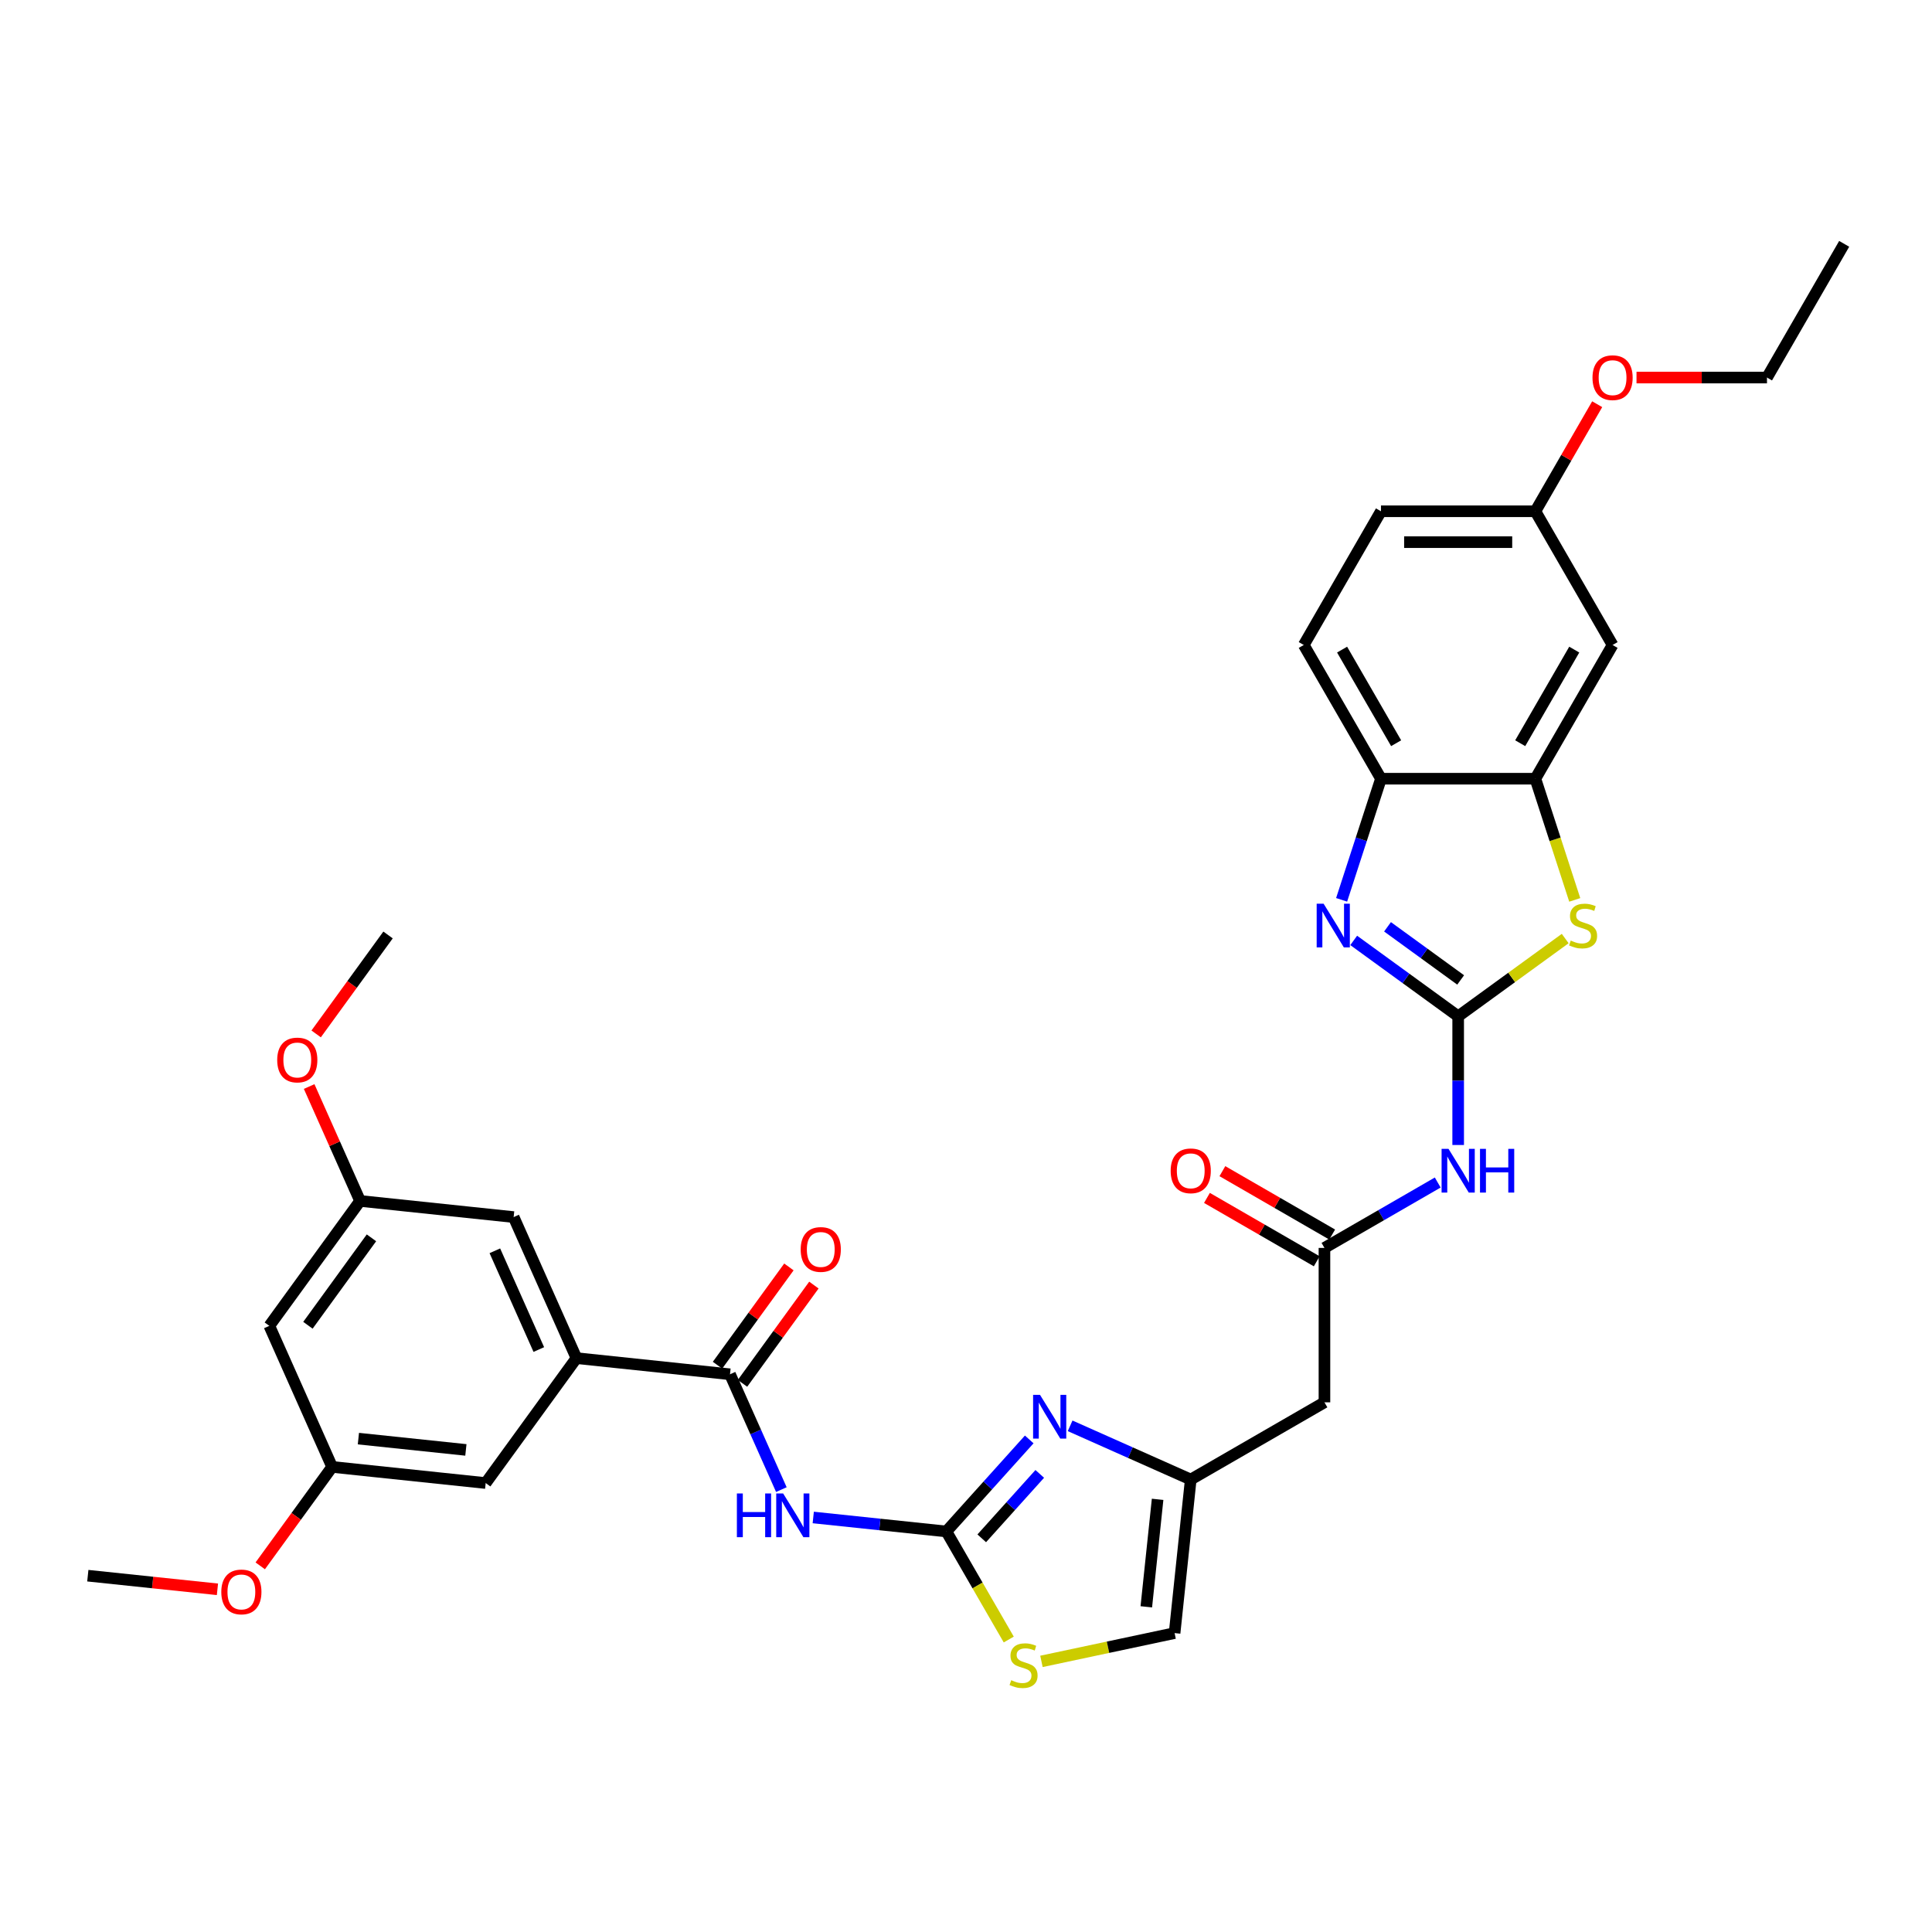 <?xml version='1.0' encoding='iso-8859-1'?>
<svg version='1.1' baseProfile='full'
              xmlns='http://www.w3.org/2000/svg'
                      xmlns:rdkit='http://www.rdkit.org/xml'
                      xmlns:xlink='http://www.w3.org/1999/xlink'
                  xml:space='preserve'
width='1000px' height='1000px' viewBox='0 0 1000 1000'>
<!-- END OF HEADER -->
<rect style='opacity:1.0;fill:#FFFFFF;stroke:none' width='1000' height='1000' x='0' y='0'> </rect>
<path class='bond-1' d='M 754.747,526.042 L 727.71,506.398' style='fill:none;fill-rule:evenodd;stroke:#000000;stroke-width:6px;stroke-linecap:butt;stroke-linejoin:miter;stroke-opacity:1' />
<path class='bond-1' d='M 727.71,506.398 L 700.673,486.754' style='fill:none;fill-rule:evenodd;stroke:#0000FF;stroke-width:6px;stroke-linecap:butt;stroke-linejoin:miter;stroke-opacity:1' />
<path class='bond-1' d='M 756.031,507.218 L 737.105,493.467' style='fill:none;fill-rule:evenodd;stroke:#000000;stroke-width:6px;stroke-linecap:butt;stroke-linejoin:miter;stroke-opacity:1' />
<path class='bond-1' d='M 737.105,493.467 L 718.179,479.716' style='fill:none;fill-rule:evenodd;stroke:#0000FF;stroke-width:6px;stroke-linecap:butt;stroke-linejoin:miter;stroke-opacity:1' />
<path class='bond-3' d='M 754.747,526.042 L 782.448,505.916' style='fill:none;fill-rule:evenodd;stroke:#000000;stroke-width:6px;stroke-linecap:butt;stroke-linejoin:miter;stroke-opacity:1' />
<path class='bond-3' d='M 782.448,505.916 L 810.149,485.791' style='fill:none;fill-rule:evenodd;stroke:#CCCC00;stroke-width:6px;stroke-linecap:butt;stroke-linejoin:miter;stroke-opacity:1' />
<path class='bond-5' d='M 754.747,526.042 L 754.747,559.344' style='fill:none;fill-rule:evenodd;stroke:#000000;stroke-width:6px;stroke-linecap:butt;stroke-linejoin:miter;stroke-opacity:1' />
<path class='bond-5' d='M 754.747,559.344 L 754.747,592.647' style='fill:none;fill-rule:evenodd;stroke:#0000FF;stroke-width:6px;stroke-linecap:butt;stroke-linejoin:miter;stroke-opacity:1' />
<path class='bond-0' d='M 489.837,792.685 L 511.285,768.865' style='fill:none;fill-rule:evenodd;stroke:#000000;stroke-width:6px;stroke-linecap:butt;stroke-linejoin:miter;stroke-opacity:1' />
<path class='bond-0' d='M 511.285,768.865 L 532.732,745.045' style='fill:none;fill-rule:evenodd;stroke:#0000FF;stroke-width:6px;stroke-linecap:butt;stroke-linejoin:miter;stroke-opacity:1' />
<path class='bond-0' d='M 508.15,796.235 L 523.163,779.561' style='fill:none;fill-rule:evenodd;stroke:#000000;stroke-width:6px;stroke-linecap:butt;stroke-linejoin:miter;stroke-opacity:1' />
<path class='bond-0' d='M 523.163,779.561 L 538.176,762.887' style='fill:none;fill-rule:evenodd;stroke:#0000FF;stroke-width:6px;stroke-linecap:butt;stroke-linejoin:miter;stroke-opacity:1' />
<path class='bond-2' d='M 489.837,792.685 L 455.387,789.064' style='fill:none;fill-rule:evenodd;stroke:#000000;stroke-width:6px;stroke-linecap:butt;stroke-linejoin:miter;stroke-opacity:1' />
<path class='bond-2' d='M 455.387,789.064 L 420.937,785.444' style='fill:none;fill-rule:evenodd;stroke:#0000FF;stroke-width:6px;stroke-linecap:butt;stroke-linejoin:miter;stroke-opacity:1' />
<path class='bond-35' d='M 489.837,792.685 L 505.982,820.65' style='fill:none;fill-rule:evenodd;stroke:#000000;stroke-width:6px;stroke-linecap:butt;stroke-linejoin:miter;stroke-opacity:1' />
<path class='bond-35' d='M 505.982,820.65 L 522.128,848.615' style='fill:none;fill-rule:evenodd;stroke:#CCCC00;stroke-width:6px;stroke-linecap:butt;stroke-linejoin:miter;stroke-opacity:1' />
<path class='bond-11' d='M 694.418,465.752 L 704.603,434.406' style='fill:none;fill-rule:evenodd;stroke:#0000FF;stroke-width:6px;stroke-linecap:butt;stroke-linejoin:miter;stroke-opacity:1' />
<path class='bond-11' d='M 704.603,434.406 L 714.788,403.059' style='fill:none;fill-rule:evenodd;stroke:#000000;stroke-width:6px;stroke-linecap:butt;stroke-linejoin:miter;stroke-opacity:1' />
<path class='bond-6' d='M 404.428,771.017 L 391.139,741.169' style='fill:none;fill-rule:evenodd;stroke:#0000FF;stroke-width:6px;stroke-linecap:butt;stroke-linejoin:miter;stroke-opacity:1' />
<path class='bond-6' d='M 391.139,741.169 L 377.849,711.322' style='fill:none;fill-rule:evenodd;stroke:#000000;stroke-width:6px;stroke-linecap:butt;stroke-linejoin:miter;stroke-opacity:1' />
<path class='bond-7' d='M 815.088,465.784 L 804.897,434.422' style='fill:none;fill-rule:evenodd;stroke:#CCCC00;stroke-width:6px;stroke-linecap:butt;stroke-linejoin:miter;stroke-opacity:1' />
<path class='bond-7' d='M 804.897,434.422 L 794.707,403.059' style='fill:none;fill-rule:evenodd;stroke:#000000;stroke-width:6px;stroke-linecap:butt;stroke-linejoin:miter;stroke-opacity:1' />
<path class='bond-4' d='M 553.895,738.005 L 585.109,751.902' style='fill:none;fill-rule:evenodd;stroke:#0000FF;stroke-width:6px;stroke-linecap:butt;stroke-linejoin:miter;stroke-opacity:1' />
<path class='bond-4' d='M 585.109,751.902 L 616.323,765.8' style='fill:none;fill-rule:evenodd;stroke:#000000;stroke-width:6px;stroke-linecap:butt;stroke-linejoin:miter;stroke-opacity:1' />
<path class='bond-9' d='M 744.166,612.07 L 714.851,628.996' style='fill:none;fill-rule:evenodd;stroke:#0000FF;stroke-width:6px;stroke-linecap:butt;stroke-linejoin:miter;stroke-opacity:1' />
<path class='bond-9' d='M 714.851,628.996 L 685.535,645.921' style='fill:none;fill-rule:evenodd;stroke:#000000;stroke-width:6px;stroke-linecap:butt;stroke-linejoin:miter;stroke-opacity:1' />
<path class='bond-12' d='M 377.849,711.322 L 298.368,702.968' style='fill:none;fill-rule:evenodd;stroke:#000000;stroke-width:6px;stroke-linecap:butt;stroke-linejoin:miter;stroke-opacity:1' />
<path class='bond-18' d='M 384.315,716.019 L 402.792,690.588' style='fill:none;fill-rule:evenodd;stroke:#000000;stroke-width:6px;stroke-linecap:butt;stroke-linejoin:miter;stroke-opacity:1' />
<path class='bond-18' d='M 402.792,690.588 L 421.268,665.157' style='fill:none;fill-rule:evenodd;stroke:#FF0000;stroke-width:6px;stroke-linecap:butt;stroke-linejoin:miter;stroke-opacity:1' />
<path class='bond-18' d='M 371.384,706.624 L 389.861,681.193' style='fill:none;fill-rule:evenodd;stroke:#000000;stroke-width:6px;stroke-linecap:butt;stroke-linejoin:miter;stroke-opacity:1' />
<path class='bond-18' d='M 389.861,681.193 L 408.337,655.762' style='fill:none;fill-rule:evenodd;stroke:#FF0000;stroke-width:6px;stroke-linecap:butt;stroke-linejoin:miter;stroke-opacity:1' />
<path class='bond-15' d='M 794.707,403.059 L 834.667,333.847' style='fill:none;fill-rule:evenodd;stroke:#000000;stroke-width:6px;stroke-linecap:butt;stroke-linejoin:miter;stroke-opacity:1' />
<path class='bond-15' d='M 786.859,384.685 L 814.83,336.237' style='fill:none;fill-rule:evenodd;stroke:#000000;stroke-width:6px;stroke-linecap:butt;stroke-linejoin:miter;stroke-opacity:1' />
<path class='bond-33' d='M 794.707,403.059 L 714.788,403.059' style='fill:none;fill-rule:evenodd;stroke:#000000;stroke-width:6px;stroke-linecap:butt;stroke-linejoin:miter;stroke-opacity:1' />
<path class='bond-8' d='M 616.323,765.8 L 685.535,725.84' style='fill:none;fill-rule:evenodd;stroke:#000000;stroke-width:6px;stroke-linecap:butt;stroke-linejoin:miter;stroke-opacity:1' />
<path class='bond-14' d='M 616.323,765.8 L 607.969,845.281' style='fill:none;fill-rule:evenodd;stroke:#000000;stroke-width:6px;stroke-linecap:butt;stroke-linejoin:miter;stroke-opacity:1' />
<path class='bond-14' d='M 599.174,776.051 L 593.326,831.688' style='fill:none;fill-rule:evenodd;stroke:#000000;stroke-width:6px;stroke-linecap:butt;stroke-linejoin:miter;stroke-opacity:1' />
<path class='bond-13' d='M 685.535,645.921 L 685.535,725.84' style='fill:none;fill-rule:evenodd;stroke:#000000;stroke-width:6px;stroke-linecap:butt;stroke-linejoin:miter;stroke-opacity:1' />
<path class='bond-22' d='M 689.531,639 L 661.119,622.596' style='fill:none;fill-rule:evenodd;stroke:#000000;stroke-width:6px;stroke-linecap:butt;stroke-linejoin:miter;stroke-opacity:1' />
<path class='bond-22' d='M 661.119,622.596 L 632.707,606.192' style='fill:none;fill-rule:evenodd;stroke:#FF0000;stroke-width:6px;stroke-linecap:butt;stroke-linejoin:miter;stroke-opacity:1' />
<path class='bond-22' d='M 681.539,652.842 L 653.127,636.438' style='fill:none;fill-rule:evenodd;stroke:#000000;stroke-width:6px;stroke-linecap:butt;stroke-linejoin:miter;stroke-opacity:1' />
<path class='bond-22' d='M 653.127,636.438 L 624.715,620.034' style='fill:none;fill-rule:evenodd;stroke:#FF0000;stroke-width:6px;stroke-linecap:butt;stroke-linejoin:miter;stroke-opacity:1' />
<path class='bond-10' d='M 539.051,859.93 L 573.51,852.606' style='fill:none;fill-rule:evenodd;stroke:#CCCC00;stroke-width:6px;stroke-linecap:butt;stroke-linejoin:miter;stroke-opacity:1' />
<path class='bond-10' d='M 573.51,852.606 L 607.969,845.281' style='fill:none;fill-rule:evenodd;stroke:#000000;stroke-width:6px;stroke-linecap:butt;stroke-linejoin:miter;stroke-opacity:1' />
<path class='bond-23' d='M 714.788,403.059 L 674.828,333.847' style='fill:none;fill-rule:evenodd;stroke:#000000;stroke-width:6px;stroke-linecap:butt;stroke-linejoin:miter;stroke-opacity:1' />
<path class='bond-23' d='M 722.636,384.685 L 694.665,336.237' style='fill:none;fill-rule:evenodd;stroke:#000000;stroke-width:6px;stroke-linecap:butt;stroke-linejoin:miter;stroke-opacity:1' />
<path class='bond-16' d='M 298.368,702.968 L 265.862,629.958' style='fill:none;fill-rule:evenodd;stroke:#000000;stroke-width:6px;stroke-linecap:butt;stroke-linejoin:miter;stroke-opacity:1' />
<path class='bond-16' d='M 278.89,698.517 L 256.136,647.411' style='fill:none;fill-rule:evenodd;stroke:#000000;stroke-width:6px;stroke-linecap:butt;stroke-linejoin:miter;stroke-opacity:1' />
<path class='bond-17' d='M 298.368,702.968 L 251.393,767.624' style='fill:none;fill-rule:evenodd;stroke:#000000;stroke-width:6px;stroke-linecap:butt;stroke-linejoin:miter;stroke-opacity:1' />
<path class='bond-24' d='M 834.667,333.847 L 794.707,264.635' style='fill:none;fill-rule:evenodd;stroke:#000000;stroke-width:6px;stroke-linecap:butt;stroke-linejoin:miter;stroke-opacity:1' />
<path class='bond-21' d='M 265.862,629.958 L 186.381,621.604' style='fill:none;fill-rule:evenodd;stroke:#000000;stroke-width:6px;stroke-linecap:butt;stroke-linejoin:miter;stroke-opacity:1' />
<path class='bond-20' d='M 251.393,767.624 L 171.911,759.27' style='fill:none;fill-rule:evenodd;stroke:#000000;stroke-width:6px;stroke-linecap:butt;stroke-linejoin:miter;stroke-opacity:1' />
<path class='bond-20' d='M 241.141,750.474 L 185.504,744.627' style='fill:none;fill-rule:evenodd;stroke:#000000;stroke-width:6px;stroke-linecap:butt;stroke-linejoin:miter;stroke-opacity:1' />
<path class='bond-19' d='M 139.405,686.26 L 171.911,759.27' style='fill:none;fill-rule:evenodd;stroke:#000000;stroke-width:6px;stroke-linecap:butt;stroke-linejoin:miter;stroke-opacity:1' />
<path class='bond-36' d='M 139.405,686.26 L 186.381,621.604' style='fill:none;fill-rule:evenodd;stroke:#000000;stroke-width:6px;stroke-linecap:butt;stroke-linejoin:miter;stroke-opacity:1' />
<path class='bond-36' d='M 159.383,685.957 L 192.265,640.698' style='fill:none;fill-rule:evenodd;stroke:#000000;stroke-width:6px;stroke-linecap:butt;stroke-linejoin:miter;stroke-opacity:1' />
<path class='bond-26' d='M 171.911,759.27 L 153.307,784.877' style='fill:none;fill-rule:evenodd;stroke:#000000;stroke-width:6px;stroke-linecap:butt;stroke-linejoin:miter;stroke-opacity:1' />
<path class='bond-26' d='M 153.307,784.877 L 134.702,810.483' style='fill:none;fill-rule:evenodd;stroke:#FF0000;stroke-width:6px;stroke-linecap:butt;stroke-linejoin:miter;stroke-opacity:1' />
<path class='bond-27' d='M 186.381,621.604 L 173.198,591.996' style='fill:none;fill-rule:evenodd;stroke:#000000;stroke-width:6px;stroke-linecap:butt;stroke-linejoin:miter;stroke-opacity:1' />
<path class='bond-27' d='M 173.198,591.996 L 160.016,562.388' style='fill:none;fill-rule:evenodd;stroke:#FF0000;stroke-width:6px;stroke-linecap:butt;stroke-linejoin:miter;stroke-opacity:1' />
<path class='bond-25' d='M 674.828,333.847 L 714.788,264.635' style='fill:none;fill-rule:evenodd;stroke:#000000;stroke-width:6px;stroke-linecap:butt;stroke-linejoin:miter;stroke-opacity:1' />
<path class='bond-28' d='M 794.707,264.635 L 810.705,236.926' style='fill:none;fill-rule:evenodd;stroke:#000000;stroke-width:6px;stroke-linecap:butt;stroke-linejoin:miter;stroke-opacity:1' />
<path class='bond-28' d='M 810.705,236.926 L 826.703,209.217' style='fill:none;fill-rule:evenodd;stroke:#FF0000;stroke-width:6px;stroke-linecap:butt;stroke-linejoin:miter;stroke-opacity:1' />
<path class='bond-34' d='M 794.707,264.635 L 714.788,264.635' style='fill:none;fill-rule:evenodd;stroke:#000000;stroke-width:6px;stroke-linecap:butt;stroke-linejoin:miter;stroke-opacity:1' />
<path class='bond-34' d='M 782.719,280.619 L 726.776,280.619' style='fill:none;fill-rule:evenodd;stroke:#000000;stroke-width:6px;stroke-linecap:butt;stroke-linejoin:miter;stroke-opacity:1' />
<path class='bond-30' d='M 112.548,822.624 L 79.001,819.098' style='fill:none;fill-rule:evenodd;stroke:#FF0000;stroke-width:6px;stroke-linecap:butt;stroke-linejoin:miter;stroke-opacity:1' />
<path class='bond-30' d='M 79.001,819.098 L 45.455,815.572' style='fill:none;fill-rule:evenodd;stroke:#000000;stroke-width:6px;stroke-linecap:butt;stroke-linejoin:miter;stroke-opacity:1' />
<path class='bond-31' d='M 163.641,535.152 L 182.245,509.545' style='fill:none;fill-rule:evenodd;stroke:#FF0000;stroke-width:6px;stroke-linecap:butt;stroke-linejoin:miter;stroke-opacity:1' />
<path class='bond-31' d='M 182.245,509.545 L 200.85,483.938' style='fill:none;fill-rule:evenodd;stroke:#000000;stroke-width:6px;stroke-linecap:butt;stroke-linejoin:miter;stroke-opacity:1' />
<path class='bond-29' d='M 847.054,195.423 L 880.82,195.423' style='fill:none;fill-rule:evenodd;stroke:#FF0000;stroke-width:6px;stroke-linecap:butt;stroke-linejoin:miter;stroke-opacity:1' />
<path class='bond-29' d='M 880.82,195.423 L 914.586,195.423' style='fill:none;fill-rule:evenodd;stroke:#000000;stroke-width:6px;stroke-linecap:butt;stroke-linejoin:miter;stroke-opacity:1' />
<path class='bond-32' d='M 914.586,195.423 L 954.545,126.211' style='fill:none;fill-rule:evenodd;stroke:#000000;stroke-width:6px;stroke-linecap:butt;stroke-linejoin:miter;stroke-opacity:1' />
<path  class='atom-2' d='M 685.088 467.75
L 692.505 479.738
Q 693.24 480.921, 694.423 483.063
Q 695.606 485.205, 695.67 485.332
L 695.67 467.75
L 698.675 467.75
L 698.675 490.383
L 695.574 490.383
L 687.614 477.277
Q 686.687 475.742, 685.696 473.984
Q 684.737 472.226, 684.449 471.682
L 684.449 490.383
L 681.508 490.383
L 681.508 467.75
L 685.088 467.75
' fill='#0000FF'/>
<path  class='atom-3' d='M 381.409 773.015
L 384.478 773.015
L 384.478 782.637
L 396.05 782.637
L 396.05 773.015
L 399.119 773.015
L 399.119 795.648
L 396.05 795.648
L 396.05 785.195
L 384.478 785.195
L 384.478 795.648
L 381.409 795.648
L 381.409 773.015
' fill='#0000FF'/>
<path  class='atom-3' d='M 405.353 773.015
L 412.769 785.003
Q 413.504 786.186, 414.687 788.327
Q 415.87 790.469, 415.934 790.597
L 415.934 773.015
L 418.939 773.015
L 418.939 795.648
L 415.838 795.648
L 407.878 782.541
Q 406.951 781.007, 405.96 779.249
Q 405.001 777.49, 404.713 776.947
L 404.713 795.648
L 401.772 795.648
L 401.772 773.015
L 405.353 773.015
' fill='#0000FF'/>
<path  class='atom-4' d='M 813.01 486.835
Q 813.266 486.931, 814.321 487.378
Q 815.375 487.826, 816.526 488.114
Q 817.709 488.369, 818.86 488.369
Q 821.002 488.369, 822.249 487.346
Q 823.495 486.291, 823.495 484.469
Q 823.495 483.223, 822.856 482.455
Q 822.249 481.688, 821.289 481.272
Q 820.33 480.857, 818.732 480.377
Q 816.718 479.77, 815.503 479.195
Q 814.321 478.619, 813.457 477.404
Q 812.626 476.19, 812.626 474.144
Q 812.626 471.299, 814.544 469.54
Q 816.494 467.782, 820.33 467.782
Q 822.952 467.782, 825.925 469.029
L 825.19 471.49
Q 822.472 470.372, 820.426 470.372
Q 818.221 470.372, 817.006 471.299
Q 815.791 472.194, 815.823 473.76
Q 815.823 474.975, 816.43 475.71
Q 817.07 476.445, 817.965 476.861
Q 818.892 477.277, 820.426 477.756
Q 822.472 478.395, 823.687 479.035
Q 824.902 479.674, 825.765 480.985
Q 826.66 482.263, 826.66 484.469
Q 826.66 487.602, 824.55 489.296
Q 822.472 490.959, 818.988 490.959
Q 816.974 490.959, 815.439 490.511
Q 813.937 490.096, 812.147 489.36
L 813.01 486.835
' fill='#CCCC00'/>
<path  class='atom-5' d='M 538.31 721.977
L 545.727 733.965
Q 546.462 735.148, 547.645 737.29
Q 548.828 739.431, 548.892 739.559
L 548.892 721.977
L 551.897 721.977
L 551.897 744.61
L 548.796 744.61
L 540.836 731.503
Q 539.909 729.969, 538.918 728.211
Q 537.959 726.453, 537.671 725.909
L 537.671 744.61
L 534.73 744.61
L 534.73 721.977
L 538.31 721.977
' fill='#0000FF'/>
<path  class='atom-6' d='M 749.744 594.645
L 757.161 606.633
Q 757.896 607.815, 759.079 609.957
Q 760.262 612.099, 760.326 612.227
L 760.326 594.645
L 763.331 594.645
L 763.331 617.278
L 760.23 617.278
L 752.27 604.171
Q 751.343 602.637, 750.352 600.878
Q 749.393 599.12, 749.105 598.577
L 749.105 617.278
L 746.164 617.278
L 746.164 594.645
L 749.744 594.645
' fill='#0000FF'/>
<path  class='atom-6' d='M 766.048 594.645
L 769.117 594.645
L 769.117 604.267
L 780.689 604.267
L 780.689 594.645
L 783.758 594.645
L 783.758 617.278
L 780.689 617.278
L 780.689 606.824
L 769.117 606.824
L 769.117 617.278
L 766.048 617.278
L 766.048 594.645
' fill='#0000FF'/>
<path  class='atom-11' d='M 523.403 869.665
Q 523.659 869.761, 524.714 870.209
Q 525.769 870.656, 526.92 870.944
Q 528.102 871.2, 529.253 871.2
Q 531.395 871.2, 532.642 870.177
Q 533.888 869.122, 533.888 867.3
Q 533.888 866.053, 533.249 865.286
Q 532.642 864.519, 531.683 864.103
Q 530.724 863.687, 529.125 863.208
Q 527.111 862.601, 525.897 862.025
Q 524.714 861.45, 523.851 860.235
Q 523.019 859.02, 523.019 856.974
Q 523.019 854.129, 524.938 852.371
Q 526.888 850.613, 530.724 850.613
Q 533.345 850.613, 536.318 851.859
L 535.583 854.321
Q 532.865 853.202, 530.82 853.202
Q 528.614 853.202, 527.399 854.129
Q 526.184 855.024, 526.216 856.591
Q 526.216 857.805, 526.824 858.541
Q 527.463 859.276, 528.358 859.692
Q 529.285 860.107, 530.82 860.587
Q 532.865 861.226, 534.08 861.865
Q 535.295 862.505, 536.158 863.815
Q 537.053 865.094, 537.053 867.3
Q 537.053 870.433, 534.943 872.127
Q 532.865 873.789, 529.381 873.789
Q 527.367 873.789, 525.833 873.342
Q 524.33 872.926, 522.54 872.191
L 523.403 869.665
' fill='#CCCC00'/>
<path  class='atom-19' d='M 414.435 646.729
Q 414.435 641.295, 417.121 638.258
Q 419.806 635.221, 424.825 635.221
Q 429.844 635.221, 432.529 638.258
Q 435.214 641.295, 435.214 646.729
Q 435.214 652.228, 432.497 655.361
Q 429.78 658.462, 424.825 658.462
Q 419.838 658.462, 417.121 655.361
Q 414.435 652.26, 414.435 646.729
M 424.825 655.904
Q 428.277 655.904, 430.131 653.603
Q 432.018 651.269, 432.018 646.729
Q 432.018 642.286, 430.131 640.048
Q 428.277 637.779, 424.825 637.779
Q 421.372 637.779, 419.486 640.016
Q 417.632 642.254, 417.632 646.729
Q 417.632 651.301, 419.486 653.603
Q 421.372 655.904, 424.825 655.904
' fill='#FF0000'/>
<path  class='atom-23' d='M 605.934 606.025
Q 605.934 600.591, 608.619 597.554
Q 611.304 594.517, 616.323 594.517
Q 621.342 594.517, 624.027 597.554
Q 626.713 600.591, 626.713 606.025
Q 626.713 611.524, 623.995 614.657
Q 621.278 617.757, 616.323 617.757
Q 611.336 617.757, 608.619 614.657
Q 605.934 611.556, 605.934 606.025
M 616.323 615.2
Q 619.776 615.2, 621.63 612.898
Q 623.516 610.565, 623.516 606.025
Q 623.516 601.582, 621.63 599.344
Q 619.776 597.074, 616.323 597.074
Q 612.871 597.074, 610.985 599.312
Q 609.131 601.55, 609.131 606.025
Q 609.131 610.597, 610.985 612.898
Q 612.871 615.2, 616.323 615.2
' fill='#FF0000'/>
<path  class='atom-27' d='M 114.546 823.99
Q 114.546 818.555, 117.232 815.518
Q 119.917 812.481, 124.936 812.481
Q 129.955 812.481, 132.64 815.518
Q 135.325 818.555, 135.325 823.99
Q 135.325 829.488, 132.608 832.621
Q 129.891 835.722, 124.936 835.722
Q 119.949 835.722, 117.232 832.621
Q 114.546 829.52, 114.546 823.99
M 124.936 833.165
Q 128.388 833.165, 130.243 830.863
Q 132.129 828.529, 132.129 823.99
Q 132.129 819.546, 130.243 817.309
Q 128.388 815.039, 124.936 815.039
Q 121.483 815.039, 119.597 817.277
Q 117.743 819.514, 117.743 823.99
Q 117.743 828.561, 119.597 830.863
Q 121.483 833.165, 124.936 833.165
' fill='#FF0000'/>
<path  class='atom-28' d='M 143.485 548.658
Q 143.485 543.224, 146.17 540.187
Q 148.856 537.15, 153.874 537.15
Q 158.893 537.15, 161.579 540.187
Q 164.264 543.224, 164.264 548.658
Q 164.264 554.157, 161.547 557.289
Q 158.829 560.39, 153.874 560.39
Q 148.888 560.39, 146.17 557.289
Q 143.485 554.189, 143.485 548.658
M 153.874 557.833
Q 157.327 557.833, 159.181 555.531
Q 161.067 553.198, 161.067 548.658
Q 161.067 544.215, 159.181 541.977
Q 157.327 539.707, 153.874 539.707
Q 150.422 539.707, 148.536 541.945
Q 146.682 544.183, 146.682 548.658
Q 146.682 553.23, 148.536 555.531
Q 150.422 557.833, 153.874 557.833
' fill='#FF0000'/>
<path  class='atom-29' d='M 824.277 195.487
Q 824.277 190.052, 826.962 187.015
Q 829.648 183.978, 834.667 183.978
Q 839.686 183.978, 842.371 187.015
Q 845.056 190.052, 845.056 195.487
Q 845.056 200.985, 842.339 204.118
Q 839.622 207.219, 834.667 207.219
Q 829.68 207.219, 826.962 204.118
Q 824.277 201.017, 824.277 195.487
M 834.667 204.661
Q 838.119 204.661, 839.973 202.36
Q 841.859 200.026, 841.859 195.487
Q 841.859 191.043, 839.973 188.805
Q 838.119 186.536, 834.667 186.536
Q 831.214 186.536, 829.328 188.774
Q 827.474 191.011, 827.474 195.487
Q 827.474 200.058, 829.328 202.36
Q 831.214 204.661, 834.667 204.661
' fill='#FF0000'/>
</svg>
